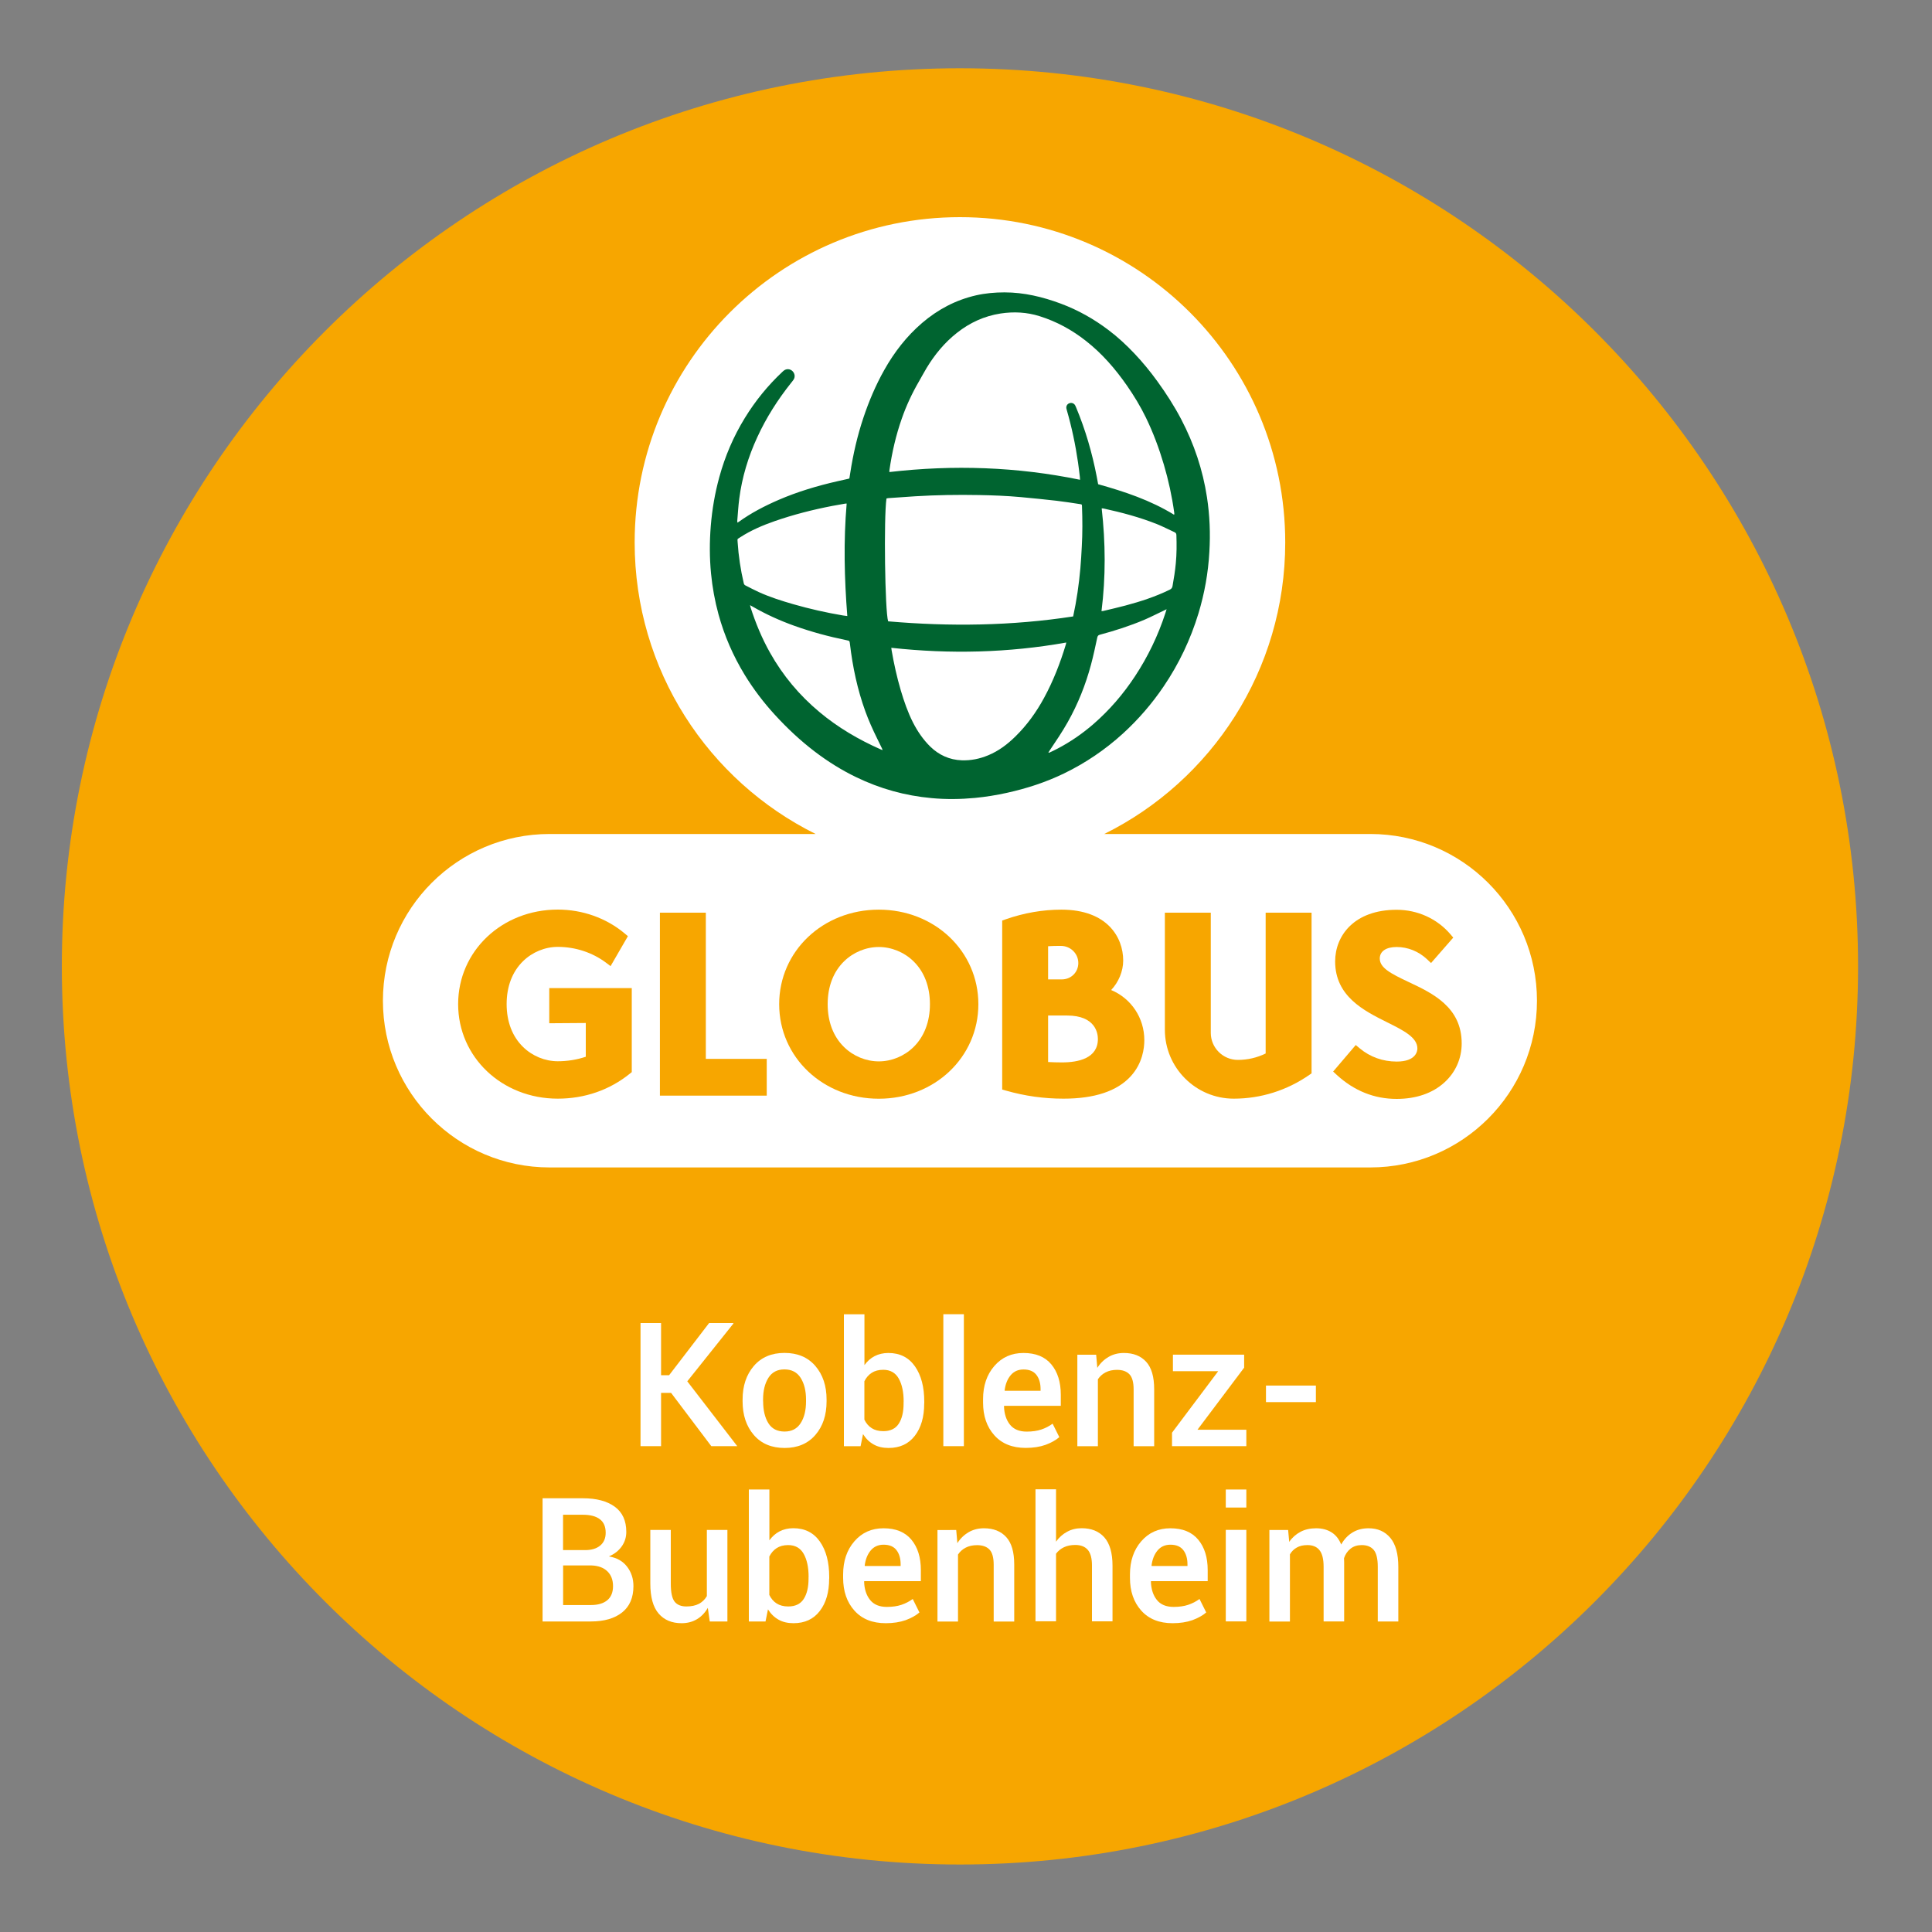 <?xml version="1.0" encoding="utf-8"?>
<!-- Generator: Adobe Illustrator 26.3.1, SVG Export Plug-In . SVG Version: 6.00 Build 0)  -->
<svg version="1.1" id="Ebene_1" xmlns="http://www.w3.org/2000/svg" xmlns:xlink="http://www.w3.org/1999/xlink" x="0px" y="0px"
	 viewBox="0 0 300 300" style="enable-background:new 0 0 300 300;" xml:space="preserve">
<rect x="0" y="0" width="300" height="300" fill="#808080" stroke="none"/>
<style type="text/css">
	.st0{fill:#F7A600;}
	.st1{fill:#FFFFFF;}
	.st2{fill:#006430;}
</style>
<g>
	<path class="st0" d="M149.06,289.52c77.02,0,139.46-62.44,139.46-139.46S226.09,10.6,149.06,10.6S9.6,73.04,9.6,150.06
		S72.04,289.52,149.06,289.52L149.06,289.52z"/>
	<path class="st1" d="M212.77,129.5h-41.3c16.65-8.26,28.1-25.43,28.1-45.27c0-27.9-22.61-50.51-50.51-50.51
		c-27.9,0-50.51,22.61-50.51,50.51c0,19.85,11.45,37.01,28.1,45.27h-41.3c-14.3,0-25.89,11.59-25.89,25.89s11.59,25.89,25.89,25.89
		h127.42c14.3,0,25.89-11.59,25.89-25.89S227.07,129.5,212.77,129.5L212.77,129.5z"/>
	<path class="st0" d="M85.29,153.43H98.1v13.05l-0.3,0.24c-3.14,2.54-7.01,3.88-11.19,3.88c-8.67,0-15.47-6.45-15.47-14.68
		c0-8.23,6.79-14.68,15.47-14.68c3.84,0,7.52,1.31,10.37,3.69l0.52,0.44l-2.69,4.65l-0.73-0.55c-2.1-1.57-4.75-2.44-7.47-2.44
		c-1.98,0-3.95,0.81-5.39,2.22c-1.67,1.63-2.55,3.94-2.55,6.66c0,2.73,0.88,5.03,2.55,6.66c1.44,1.41,3.41,2.22,5.39,2.22
		c1.5,0,2.99-0.24,4.35-0.7v-5.24l-5.67,0.04V153.43L85.29,153.43z"/>
	<polygon class="st0" points="109.6,141.72 102.47,141.72 102.47,170.13 119.06,170.13 119.06,164.42 109.6,164.42 109.6,141.72 	
		"/>
	<path class="st0" d="M151.92,155.93c0,8.23-6.79,14.68-15.46,14.68c-8.67,0-15.47-6.45-15.47-14.68c0-8.23,6.79-14.68,15.47-14.68
		C145.13,141.25,151.92,147.7,151.92,155.93L151.92,155.93z M144.4,155.93c0-2.73-0.88-5.03-2.55-6.66
		c-1.44-1.41-3.41-2.22-5.39-2.22c-1.98,0-3.95,0.81-5.39,2.22c-1.67,1.63-2.55,3.94-2.55,6.66c0,2.73,0.88,5.03,2.55,6.66
		c1.44,1.41,3.41,2.22,5.39,2.22c1.98,0,3.95-0.81,5.39-2.22C143.51,160.96,144.4,158.65,144.4,155.93L144.4,155.93z"/>
	<path class="st0" d="M177.69,161.52c0,1.23-0.27,3.59-2.11,5.6c-2.11,2.31-5.62,3.48-10.44,3.48c-3.06,0-5.98-0.41-8.93-1.25
		l-0.59-0.17v-26.24l0.54-0.19c2.86-1,5.77-1.5,8.66-1.5c7.08,0,9.59,4.26,9.59,7.9c0,1.68-0.73,3.38-1.87,4.58
		C175.64,155.03,177.69,158.04,177.69,161.52L177.69,161.52z M162.75,164.91c0.68,0.04,1.44,0.06,2.15,0.06
		c2.54,0,5.58-0.63,5.58-3.64c0-0.86-0.35-3.64-4.79-3.64h-2.94V164.91L162.75,164.91z M167.44,149.54c0-1.47-1.21-2.66-2.7-2.66
		c-0.76,0-1.33,0-1.99,0.05v5.15h2.11C166.31,152.09,167.44,150.97,167.44,149.54L167.44,149.54z"/>
	<path class="st0" d="M196.52,163.59c-1.36,0.66-2.81,0.99-4.31,0.99c-2.31,0-4.2-1.88-4.2-4.2v-18.66h-7.13v18.18
		c0,5.9,4.8,10.7,10.7,10.7c4.2,0,8.26-1.28,11.73-3.69l0.35-0.24v-24.95h-7.13V163.59L196.52,163.59z"/>
	<path class="st0" d="M218.72,152.48c-2.78-1.31-4.47-2.2-4.47-3.64c0-1.12,0.98-1.79,2.62-1.79c1.74,0,3.42,0.68,4.73,1.91
		l0.61,0.58l3.45-3.95l-0.45-0.53c-2.06-2.41-5.1-3.79-8.34-3.79c-6.6,0-9.55,4.03-9.55,8.02c0,5.43,4.48,7.66,8.09,9.46
		c2.51,1.25,4.68,2.33,4.68,4.06c0,0.34-0.15,2.03-3.21,2.03c-2.15,0-4.14-0.71-5.75-2.06l-0.61-0.51l-3.51,4.12l0.57,0.53
		c2.7,2.47,5.82,3.72,9.29,3.72c3.01,0,5.58-0.88,7.42-2.56c1.73-1.57,2.68-3.72,2.68-6.05
		C226.98,156.36,222.4,154.21,218.72,152.48L218.72,152.48z"/>
	<path class="st2" d="M114.5,81.16c0.11-0.07,0.17-0.09,0.22-0.13c1.93-1.39,4.02-2.47,6.19-3.41c2.94-1.27,6-2.18,9.11-2.89
		c0.58-0.13,1.16-0.26,1.74-0.39c0.03-0.01,0.06-0.02,0.13-0.05c0.04-0.26,0.09-0.53,0.13-0.81c0.45-2.93,1.11-5.81,2.05-8.62
		c0.86-2.57,1.91-5.05,3.24-7.41c1.55-2.76,3.46-5.23,5.87-7.3c2.45-2.1,5.23-3.57,8.38-4.29c1.45-0.33,2.93-0.46,4.42-0.46
		c3.03,0,5.93,0.7,8.75,1.75c2.68,1,5.14,2.39,7.41,4.11c1.44,1.09,2.76,2.31,4,3.62c1.29,1.36,2.47,2.8,3.57,4.32
		c1.37,1.89,2.63,3.85,3.71,5.91c2,3.82,3.35,7.85,4,12.11c0.43,2.81,0.54,5.64,0.37,8.48c-0.18,3.25-0.75,6.43-1.69,9.54
		c-1.23,4.04-3.02,7.82-5.39,11.32c-1.83,2.71-3.95,5.16-6.36,7.36c-2.75,2.5-5.79,4.56-9.13,6.18c-2.83,1.37-5.79,2.33-8.86,3.01
		c-1.64,0.36-3.29,0.63-4.96,0.79c-2.24,0.21-4.49,0.24-6.74,0.03c-4.11-0.37-8.02-1.46-11.73-3.26c-2.28-1.1-4.41-2.44-6.42-3.97
		c-2.24-1.71-4.29-3.63-6.19-5.71c-1.76-1.92-3.33-3.99-4.69-6.21c-1.79-2.94-3.15-6.06-4.06-9.38c-0.57-2.08-0.95-4.19-1.16-6.33
		c-0.24-2.47-0.24-4.94-0.04-7.41c0.21-2.56,0.64-5.08,1.32-7.56c0.89-3.25,2.2-6.32,3.97-9.2c1.62-2.64,3.56-5.03,5.82-7.15
		c0.1-0.09,0.2-0.19,0.31-0.26c0.41-0.26,0.93-0.2,1.27,0.14c0.36,0.36,0.44,0.88,0.18,1.3c-0.12,0.19-0.27,0.36-0.41,0.54
		c-2.07,2.6-3.84,5.38-5.23,8.4c-1.41,3.05-2.38,6.24-2.81,9.58c-0.15,1.15-0.21,2.31-0.31,3.46
		C114.5,80.96,114.5,81.03,114.5,81.16L114.5,81.16z M182.31,79.93c0.02-0.07,0.04-0.1,0.04-0.13c0-0.08-0.01-0.16-0.02-0.23
		c-0.35-2.52-0.89-5-1.61-7.44c-0.74-2.51-1.65-4.95-2.79-7.3c-0.84-1.73-1.84-3.37-2.94-4.96c-1.81-2.6-3.86-4.97-6.36-6.93
		c-2.17-1.71-4.55-3.01-7.19-3.84c-1.99-0.63-4.02-0.73-6.07-0.42c-2.52,0.39-4.77,1.42-6.77,3c-1.92,1.51-3.44,3.36-4.7,5.43
		c-0.42,0.69-0.79,1.41-1.2,2.11c-1.07,1.84-1.97,3.77-2.67,5.78c-0.91,2.59-1.52,5.24-1.91,7.96c-0.02,0.11-0.01,0.22-0.02,0.34
		c9.94-1.15,19.8-0.82,29.61,1.2c-0.01-0.18-0.01-0.31-0.03-0.45c-0.09-0.74-0.17-1.47-0.28-2.21c-0.4-2.77-0.98-5.51-1.76-8.21
		c-0.02-0.09-0.05-0.17-0.06-0.26c-0.03-0.37,0.17-0.67,0.52-0.77c0.34-0.1,0.69,0.04,0.86,0.36c0.05,0.1,0.09,0.2,0.14,0.31
		c1.45,3.47,2.49,7.06,3.2,10.74c0.08,0.39,0.15,0.79,0.22,1.18C174.64,76.34,178.65,77.68,182.31,79.93L182.31,79.93z
		 M166.64,95.72c0.54-2.5,0.9-4.98,1.12-7.48c0.1-1.12,0.16-2.24,0.22-3.37c0.12-2.09,0.11-4.18,0.03-6.27
		c-0.01-0.27-0.01-0.27-0.29-0.32c-1.21-0.18-2.42-0.38-3.64-0.52c-1.85-0.21-3.71-0.4-5.57-0.57c-2.16-0.2-4.33-0.28-6.5-0.32
		c-3.3-0.06-6.59-0.01-9.88,0.19c-1.4,0.09-2.8,0.19-4.21,0.29c-0.1,0.01-0.19,0.04-0.27,0.06c-0.43,2.99-0.24,17.48,0.26,19.07
		C147.51,97.31,157.08,97.19,166.64,95.72L166.64,95.72z M138.4,100.59c0.02,0.15,0.03,0.27,0.05,0.39
		c0.36,2.09,0.82,4.17,1.42,6.21c0.51,1.72,1.09,3.4,1.9,5c0.71,1.38,1.57,2.65,2.68,3.74c1.36,1.32,2.99,2.06,4.89,2.13
		c1.43,0.05,2.79-0.23,4.11-0.78c1.62-0.67,2.98-1.7,4.22-2.92c1.8-1.76,3.25-3.78,4.45-5.99c1.44-2.65,2.52-5.44,3.39-8.32
		c0.02-0.08,0.04-0.17,0.06-0.28C156.57,101.37,147.53,101.59,138.4,100.59L138.4,100.59z M131.47,78.19c-0.1,0.01-0.16,0-0.21,0.01
		c-0.68,0.12-1.35,0.23-2.03,0.36c-3.04,0.59-6.03,1.35-8.96,2.37c-1.86,0.65-3.67,1.42-5.33,2.5c-0.5,0.33-0.43,0.18-0.4,0.77
		c0.14,2.15,0.46,4.27,0.95,6.36c0.04,0.17,0.12,0.28,0.27,0.35c0.68,0.34,1.36,0.71,2.05,1.02c1.73,0.79,3.54,1.36,5.37,1.89
		c2.54,0.73,5.12,1.31,7.72,1.75c0.2,0.03,0.41,0.06,0.67,0.09C131.11,89.82,130.97,84.02,131.47,78.19L131.47,78.19z
		 M137.05,116.47c-0.04-0.12-0.06-0.19-0.1-0.26c-0.27-0.55-0.53-1.09-0.8-1.64c-0.66-1.34-1.27-2.71-1.78-4.11
		c-1.23-3.39-1.97-6.89-2.39-10.46c-0.06-0.49-0.05-0.49-0.54-0.59c-2.73-0.56-5.42-1.28-8.05-2.22c-2.27-0.81-4.46-1.8-6.55-3.01
		c-0.1-0.06-0.21-0.12-0.37-0.21c0.04,0.16,0.05,0.24,0.07,0.32c0.79,2.46,1.77,4.83,3.04,7.08c1.99,3.54,4.55,6.6,7.67,9.2
		c2.87,2.4,6.06,4.27,9.47,5.78C136.82,116.4,136.92,116.43,137.05,116.47L137.05,116.47z M171.04,94.9
		c0.13-0.02,0.2-0.02,0.27-0.03c1.15-0.28,2.3-0.53,3.44-0.84c2.36-0.63,4.67-1.38,6.88-2.46c0.26-0.13,0.39-0.28,0.44-0.57
		c0.21-1.17,0.4-2.35,0.51-3.54c0.14-1.46,0.14-2.92,0.09-4.38c-0.01-0.22-0.09-0.35-0.29-0.44c-0.9-0.41-1.78-0.87-2.69-1.24
		c-2.7-1.08-5.5-1.82-8.33-2.44c-0.08-0.02-0.17-0.01-0.29-0.02C171.67,84.28,171.71,89.58,171.04,94.9L171.04,94.9z M181.15,94.6
		c-0.17,0.08-0.26,0.13-0.35,0.17c-1.04,0.49-2.06,1.02-3.11,1.47c-2.24,0.95-4.55,1.69-6.9,2.32c-0.23,0.06-0.34,0.16-0.4,0.41
		c-0.31,1.42-0.6,2.84-0.98,4.24c-0.84,3.13-2.03,6.12-3.63,8.95c-0.84,1.49-1.8,2.91-2.75,4.32c-0.08,0.13-0.16,0.25-0.24,0.38
		c0.09,0.03,0.14,0.01,0.19-0.01c0.41-0.19,0.82-0.38,1.21-0.59c2.01-1.05,3.87-2.33,5.59-3.82c2.5-2.17,4.63-4.65,6.45-7.41
		c2.02-3.06,3.59-6.33,4.73-9.82C181.02,95.04,181.07,94.86,181.15,94.6L181.15,94.6z"/>
	<g>
		<path class="st1" d="M104.21,216.29h-1.56v8.27h-3.19v-19.12h3.19v8.1h1.25l6.21-8.1h3.74l0.04,0.07l-7.17,8.98l7.76,10.07h-4.03
			L104.21,216.29z"/>
		<path class="st1" d="M115.31,217.32c0-2.12,0.58-3.85,1.74-5.21c1.16-1.35,2.75-2.03,4.76-2.03c2.04,0,3.64,0.68,4.8,2.03
			s1.74,3.09,1.74,5.21v0.28c0,2.14-0.58,3.88-1.74,5.22s-2.75,2.02-4.77,2.02c-2.03,0-3.63-0.67-4.79-2.02
			c-1.16-1.35-1.74-3.09-1.74-5.21V217.32z M118.5,217.6c0,1.39,0.27,2.52,0.81,3.39c0.54,0.87,1.38,1.3,2.52,1.3
			c1.11,0,1.95-0.44,2.5-1.31c0.56-0.87,0.83-2,0.83-3.38v-0.28c0-1.36-0.28-2.48-0.83-3.36c-0.56-0.88-1.4-1.32-2.53-1.32
			c-1.11,0-1.94,0.44-2.49,1.32c-0.55,0.88-0.82,2-0.82,3.36V217.6z"/>
	</g>
	<g>
		<path class="st1" d="M143.51,217.93c0,2.08-0.48,3.75-1.45,5.01c-0.97,1.27-2.33,1.9-4.09,1.9c-0.89,0-1.67-0.18-2.32-0.55
			c-0.66-0.37-1.2-0.9-1.64-1.6l-0.38,1.88h-2.59v-20.49h3.19v7.89c0.44-0.6,0.96-1.07,1.58-1.39s1.33-0.49,2.14-0.49
			c1.78,0,3.15,0.69,4.12,2.07c0.97,1.38,1.45,3.21,1.45,5.49V217.93z M140.32,217.65c0-1.48-0.25-2.67-0.76-3.58
			s-1.31-1.37-2.42-1.37c-0.71,0-1.3,0.16-1.78,0.47c-0.48,0.31-0.86,0.75-1.14,1.31v5.96c0.27,0.57,0.65,1.01,1.13,1.32
			c0.48,0.31,1.09,0.47,1.81,0.47c1.1,0,1.9-0.39,2.4-1.16c0.5-0.78,0.75-1.82,0.75-3.15V217.65z"/>
		<path class="st1" d="M149.67,224.56h-3.19v-20.49h3.19V224.56z"/>
		<path class="st1" d="M159.27,224.83c-2.07,0-3.7-0.65-4.87-1.96s-1.75-3-1.75-5.09v-0.52c0-2.08,0.58-3.8,1.75-5.15
			s2.68-2.02,4.52-2.02c1.91,0,3.35,0.59,4.33,1.77c0.98,1.18,1.47,2.75,1.47,4.72v1.72h-8.79l-0.03,0.07
			c0.04,1.16,0.34,2.11,0.92,2.84c0.58,0.73,1.45,1.09,2.61,1.09c0.87,0,1.62-0.11,2.25-0.32s1.22-0.51,1.77-0.91l1.04,2.09
			c-0.54,0.47-1.26,0.87-2.15,1.2C161.46,224.67,160.43,224.83,159.27,224.83z M158.93,212.65c-0.83,0-1.5,0.3-2,0.9
			s-0.81,1.38-0.93,2.34l0.03,0.07h5.55v-0.25c0-0.91-0.21-1.65-0.64-2.21S159.85,212.65,158.93,212.65z"/>
		<path class="st1" d="M170.21,210.35l0.18,2.05c0.46-0.73,1.05-1.29,1.75-1.7c0.7-0.41,1.5-0.61,2.38-0.61
			c1.48,0,2.63,0.46,3.46,1.37s1.24,2.33,1.24,4.27v8.84h-3.19v-8.81c0-1.1-0.21-1.89-0.64-2.35s-1.08-0.7-1.94-0.7
			c-0.68,0-1.27,0.13-1.77,0.39c-0.5,0.26-0.9,0.62-1.2,1.07v10.4h-3.19v-14.21H170.21z"/>
		<path class="st1" d="M185.94,222.01h7.59v2.55h-11.54v-2.09l7.17-9.55h-7.03v-2.57h11.06v2.02L185.94,222.01z"/>
		<path class="st1" d="M204.33,217.72h-7.75v-2.57h7.75V217.72z"/>
	</g>
	<g>
		<path class="st1" d="M84.25,251.77v-19.12h6.26c2.11,0,3.76,0.44,4.95,1.31s1.79,2.17,1.79,3.91c0,0.84-0.24,1.6-0.72,2.27
			c-0.48,0.67-1.14,1.19-1.99,1.54c1.23,0.2,2.17,0.73,2.83,1.59c0.66,0.86,0.99,1.87,0.99,3.02c0,1.79-0.59,3.16-1.76,4.09
			c-1.17,0.93-2.79,1.4-4.86,1.4H84.25z M87.44,240.7h3.41c0.99,0,1.77-0.23,2.34-0.7c0.57-0.47,0.86-1.13,0.86-1.99
			c0-0.95-0.3-1.65-0.91-2.11c-0.6-0.46-1.48-0.69-2.64-0.69h-3.07V240.7z M87.44,243.08v6.15h4.31c1.1,0,1.95-0.25,2.55-0.75
			c0.6-0.5,0.89-1.23,0.89-2.19c0-0.96-0.29-1.73-0.88-2.3s-1.41-0.87-2.47-0.91h-0.17H87.44z"/>
		<path class="st1" d="M109.91,249.67c-0.44,0.76-1,1.35-1.69,1.76c-0.69,0.41-1.48,0.62-2.38,0.62c-1.52,0-2.71-0.5-3.57-1.5
			c-0.86-1-1.29-2.56-1.29-4.67v-8.31h3.18v8.34c0,1.36,0.2,2.29,0.59,2.79c0.39,0.5,1.01,0.75,1.84,0.75
			c0.77,0,1.42-0.14,1.94-0.41c0.52-0.28,0.93-0.68,1.23-1.2v-10.27h3.19v14.21h-2.74L109.91,249.67z"/>
		<path class="st1" d="M128.75,245.14c0,2.08-0.48,3.75-1.45,5.01c-0.97,1.27-2.33,1.9-4.09,1.9c-0.89,0-1.67-0.18-2.32-0.55
			c-0.66-0.37-1.2-0.9-1.64-1.6l-0.38,1.88h-2.59v-20.49h3.19v7.89c0.44-0.6,0.96-1.07,1.58-1.39s1.33-0.49,2.14-0.49
			c1.78,0,3.15,0.69,4.12,2.07c0.97,1.38,1.45,3.21,1.45,5.49V245.14z M125.56,244.87c0-1.48-0.25-2.67-0.76-3.58
			s-1.31-1.37-2.42-1.37c-0.71,0-1.3,0.16-1.78,0.47c-0.48,0.31-0.86,0.75-1.14,1.31v5.96c0.27,0.57,0.65,1.01,1.13,1.32
			c0.48,0.31,1.09,0.47,1.81,0.47c1.1,0,1.9-0.39,2.4-1.16c0.5-0.78,0.75-1.82,0.75-3.15V244.87z"/>
		<path class="st1" d="M137.54,252.05c-2.08,0-3.7-0.65-4.87-1.96c-1.17-1.31-1.75-3-1.75-5.09v-0.52c0-2.08,0.58-3.8,1.75-5.15
			c1.17-1.35,2.68-2.02,4.52-2.02c1.91,0,3.35,0.59,4.33,1.77c0.98,1.18,1.47,2.75,1.47,4.72v1.72h-8.78l-0.03,0.07
			c0.03,1.16,0.34,2.11,0.92,2.84c0.58,0.73,1.45,1.09,2.61,1.09c0.87,0,1.62-0.11,2.25-0.32s1.22-0.51,1.77-0.91l1.04,2.09
			c-0.54,0.47-1.26,0.87-2.15,1.2C139.73,251.89,138.7,252.05,137.54,252.05z M137.2,239.86c-0.83,0-1.5,0.3-2,0.9
			s-0.81,1.38-0.93,2.34l0.03,0.07h5.55v-0.25c0-0.91-0.21-1.65-0.64-2.21C138.79,240.15,138.12,239.86,137.2,239.86z"/>
		<path class="st1" d="M148.48,237.57l0.18,2.05c0.46-0.73,1.05-1.29,1.75-1.7c0.7-0.41,1.5-0.61,2.38-0.61
			c1.48,0,2.63,0.46,3.46,1.37c0.83,0.91,1.24,2.33,1.24,4.27v8.84h-3.19v-8.81c0-1.1-0.21-1.89-0.64-2.35
			c-0.43-0.46-1.08-0.7-1.94-0.7c-0.68,0-1.27,0.13-1.77,0.39c-0.5,0.26-0.9,0.62-1.19,1.07v10.4h-3.19v-14.21H148.48z"/>
		<path class="st1" d="M163.97,239.4c0.47-0.67,1.05-1.18,1.73-1.55c0.68-0.37,1.43-0.55,2.25-0.55c1.51,0,2.68,0.47,3.53,1.42
			c0.84,0.95,1.27,2.42,1.27,4.39v8.65h-3.19v-8.68c0-1.11-0.22-1.92-0.65-2.42c-0.43-0.5-1.08-0.76-1.94-0.76
			c-0.68,0-1.27,0.12-1.77,0.36c-0.5,0.24-0.91,0.58-1.22,1v10.49h-3.19v-20.49h3.19V239.4z"/>
		<path class="st1" d="M182.08,252.05c-2.07,0-3.7-0.65-4.87-1.96s-1.75-3-1.75-5.09v-0.52c0-2.08,0.58-3.8,1.75-5.15
			s2.68-2.02,4.52-2.02c1.91,0,3.35,0.59,4.33,1.77c0.98,1.18,1.47,2.75,1.47,4.72v1.72h-8.79l-0.03,0.07
			c0.04,1.16,0.34,2.11,0.92,2.84c0.58,0.73,1.45,1.09,2.61,1.09c0.87,0,1.62-0.11,2.25-0.32s1.22-0.51,1.77-0.91l1.04,2.09
			c-0.54,0.47-1.26,0.87-2.15,1.2C184.27,251.89,183.24,252.05,182.08,252.05z M181.74,239.86c-0.83,0-1.5,0.3-2,0.9
			s-0.81,1.38-0.93,2.34l0.03,0.07h5.55v-0.25c0-0.91-0.21-1.65-0.64-2.21S182.66,239.86,181.74,239.86z"/>
		<path class="st1" d="M193.53,234.09h-3.19v-2.8h3.19V234.09z M193.53,251.77h-3.19v-14.21h3.19V251.77z"/>
		<path class="st1" d="M200.02,237.57l0.17,1.85c0.46-0.67,1.05-1.19,1.75-1.56c0.7-0.37,1.51-0.55,2.43-0.55
			c0.93,0,1.72,0.21,2.39,0.63c0.67,0.42,1.16,1.05,1.5,1.89c0.44-0.79,1.01-1.41,1.73-1.85c0.72-0.45,1.56-0.67,2.52-0.67
			c1.43,0,2.55,0.5,3.38,1.49c0.83,0.99,1.24,2.5,1.24,4.51v8.47h-3.19v-8.48c0-1.24-0.21-2.12-0.62-2.62
			c-0.42-0.5-1.04-0.76-1.87-0.76c-0.68,0-1.26,0.18-1.73,0.55c-0.47,0.37-0.81,0.86-1.02,1.48c0,0.13,0,0.25,0.01,0.34
			c0.01,0.1,0.01,0.19,0.01,0.28v9.21h-3.19v-8.48c0-1.2-0.21-2.06-0.64-2.59c-0.42-0.53-1.05-0.79-1.87-0.79
			c-0.65,0-1.2,0.12-1.65,0.38c-0.45,0.25-0.81,0.6-1.07,1.06v10.43h-3.19v-14.21H200.02z"/>
	</g>
</g>
</svg>
